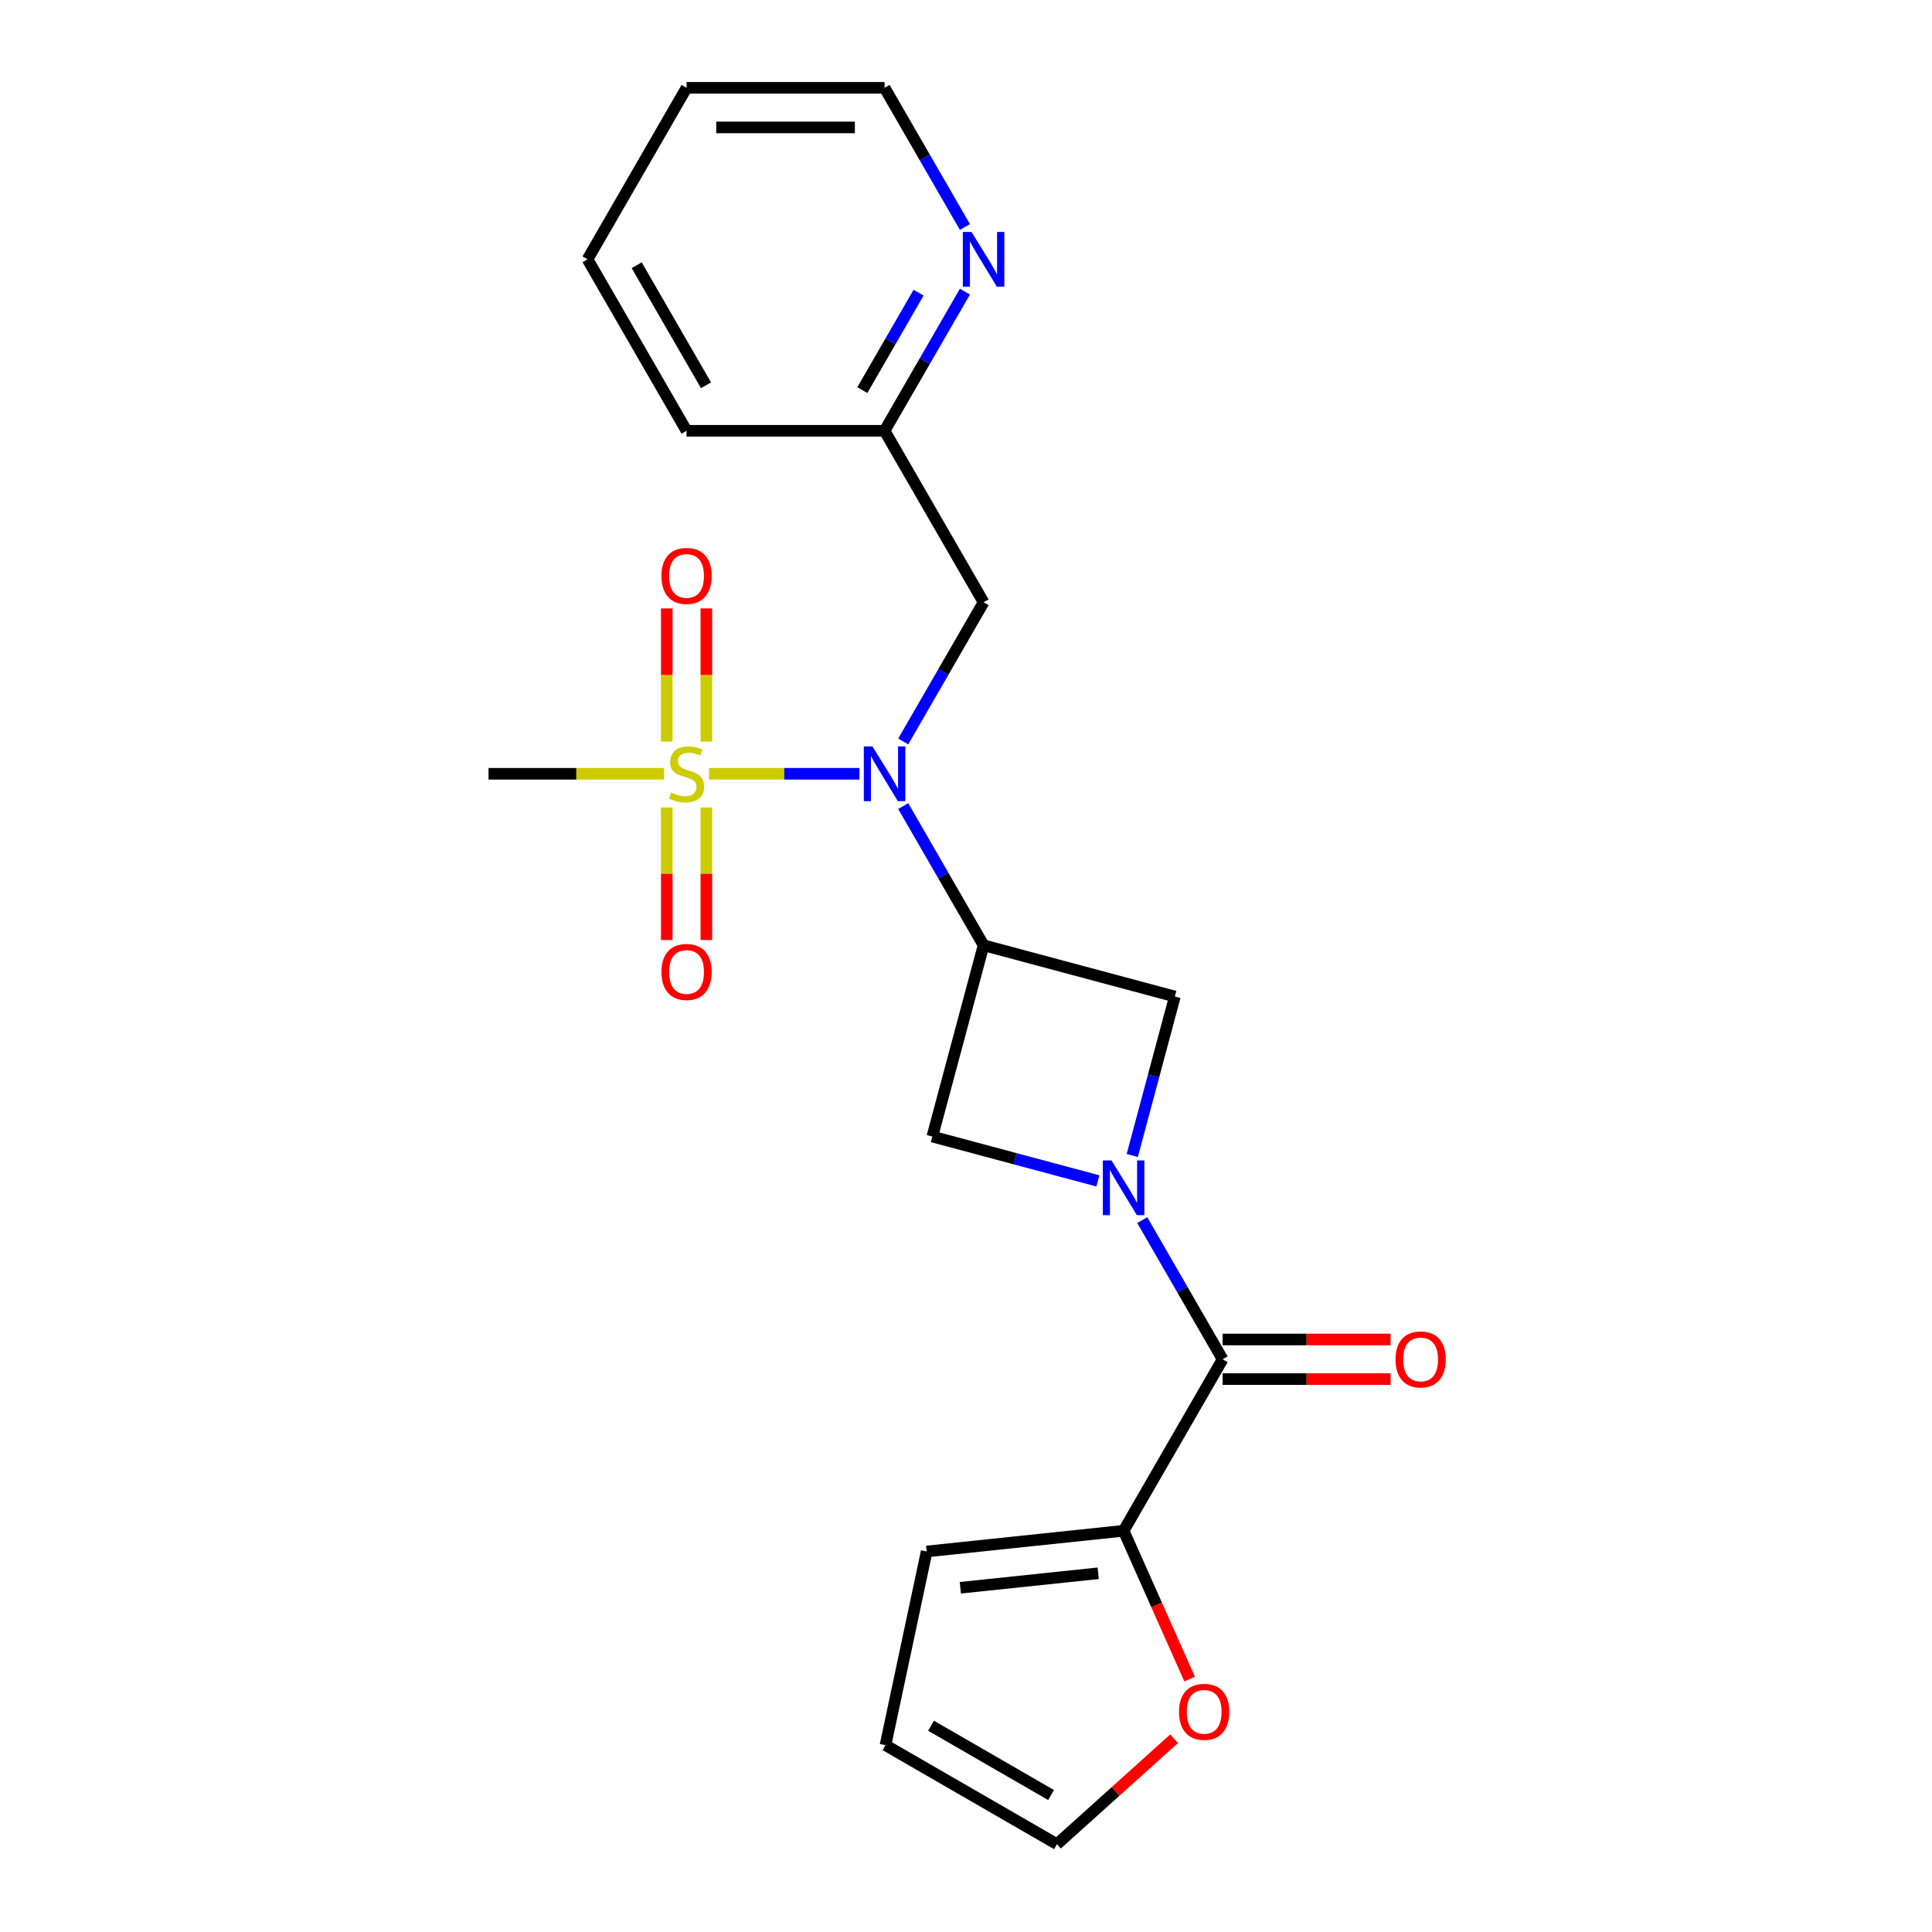 <?xml version='1.0' encoding='iso-8859-1'?>
<svg version='1.1' baseProfile='full'
              xmlns='http://www.w3.org/2000/svg'
                      xmlns:rdkit='http://www.rdkit.org/xml'
                      xmlns:xlink='http://www.w3.org/1999/xlink'
                  xml:space='preserve'
width='1000px' height='1000px' viewBox='0 0 1000 1000'>
<!-- END OF HEADER -->
<rect style='opacity:1.0;fill:#FFFFFF;stroke:none' width='1000' height='1000' x='0' y='0'> </rect>
<path class='bond-2' d='M 367.001,400.508 L 405.921,400.508' style='fill:none;fill-rule:evenodd;stroke:#CCCC00;stroke-width:6px;stroke-linecap:butt;stroke-linejoin:miter;stroke-opacity:1' />
<path class='bond-2' d='M 405.921,400.508 L 444.842,400.508' style='fill:none;fill-rule:evenodd;stroke:#0000FF;stroke-width:6px;stroke-linecap:butt;stroke-linejoin:miter;stroke-opacity:1' />
<path class='bond-8' d='M 365.608,383.826 L 365.608,349.372' style='fill:none;fill-rule:evenodd;stroke:#CCCC00;stroke-width:6px;stroke-linecap:butt;stroke-linejoin:miter;stroke-opacity:1' />
<path class='bond-8' d='M 365.608,349.372 L 365.608,314.918' style='fill:none;fill-rule:evenodd;stroke:#FF0000;stroke-width:6px;stroke-linecap:butt;stroke-linejoin:miter;stroke-opacity:1' />
<path class='bond-8' d='M 345.109,383.826 L 345.109,349.372' style='fill:none;fill-rule:evenodd;stroke:#CCCC00;stroke-width:6px;stroke-linecap:butt;stroke-linejoin:miter;stroke-opacity:1' />
<path class='bond-8' d='M 345.109,349.372 L 345.109,314.918' style='fill:none;fill-rule:evenodd;stroke:#FF0000;stroke-width:6px;stroke-linecap:butt;stroke-linejoin:miter;stroke-opacity:1' />
<path class='bond-9' d='M 345.109,417.951 L 345.109,452.254' style='fill:none;fill-rule:evenodd;stroke:#CCCC00;stroke-width:6px;stroke-linecap:butt;stroke-linejoin:miter;stroke-opacity:1' />
<path class='bond-9' d='M 345.109,452.254 L 345.109,486.557' style='fill:none;fill-rule:evenodd;stroke:#FF0000;stroke-width:6px;stroke-linecap:butt;stroke-linejoin:miter;stroke-opacity:1' />
<path class='bond-9' d='M 365.608,417.951 L 365.608,452.254' style='fill:none;fill-rule:evenodd;stroke:#CCCC00;stroke-width:6px;stroke-linecap:butt;stroke-linejoin:miter;stroke-opacity:1' />
<path class='bond-9' d='M 365.608,452.254 L 365.608,486.557' style='fill:none;fill-rule:evenodd;stroke:#FF0000;stroke-width:6px;stroke-linecap:butt;stroke-linejoin:miter;stroke-opacity:1' />
<path class='bond-17' d='M 343.716,400.508 L 298.289,400.508' style='fill:none;fill-rule:evenodd;stroke:#CCCC00;stroke-width:6px;stroke-linecap:butt;stroke-linejoin:miter;stroke-opacity:1' />
<path class='bond-17' d='M 298.289,400.508 L 252.863,400.508' style='fill:none;fill-rule:evenodd;stroke:#000000;stroke-width:6px;stroke-linecap:butt;stroke-linejoin:miter;stroke-opacity:1' />
<path class='bond-0' d='M 586.057,598.08 L 597.08,556.939' style='fill:none;fill-rule:evenodd;stroke:#0000FF;stroke-width:6px;stroke-linecap:butt;stroke-linejoin:miter;stroke-opacity:1' />
<path class='bond-0' d='M 597.08,556.939 L 608.104,515.799' style='fill:none;fill-rule:evenodd;stroke:#000000;stroke-width:6px;stroke-linecap:butt;stroke-linejoin:miter;stroke-opacity:1' />
<path class='bond-3' d='M 591.231,631.524 L 612.027,667.545' style='fill:none;fill-rule:evenodd;stroke:#0000FF;stroke-width:6px;stroke-linecap:butt;stroke-linejoin:miter;stroke-opacity:1' />
<path class='bond-3' d='M 612.027,667.545 L 632.824,703.565' style='fill:none;fill-rule:evenodd;stroke:#000000;stroke-width:6px;stroke-linecap:butt;stroke-linejoin:miter;stroke-opacity:1' />
<path class='bond-22' d='M 568.274,611.238 L 525.423,599.756' style='fill:none;fill-rule:evenodd;stroke:#0000FF;stroke-width:6px;stroke-linecap:butt;stroke-linejoin:miter;stroke-opacity:1' />
<path class='bond-22' d='M 525.423,599.756 L 482.573,588.274' style='fill:none;fill-rule:evenodd;stroke:#000000;stroke-width:6px;stroke-linecap:butt;stroke-linejoin:miter;stroke-opacity:1' />
<path class='bond-1' d='M 509.101,489.272 L 488.305,453.251' style='fill:none;fill-rule:evenodd;stroke:#000000;stroke-width:6px;stroke-linecap:butt;stroke-linejoin:miter;stroke-opacity:1' />
<path class='bond-1' d='M 488.305,453.251 L 467.508,417.231' style='fill:none;fill-rule:evenodd;stroke:#0000FF;stroke-width:6px;stroke-linecap:butt;stroke-linejoin:miter;stroke-opacity:1' />
<path class='bond-4' d='M 509.101,489.272 L 482.573,588.274' style='fill:none;fill-rule:evenodd;stroke:#000000;stroke-width:6px;stroke-linecap:butt;stroke-linejoin:miter;stroke-opacity:1' />
<path class='bond-5' d='M 509.101,489.272 L 608.104,515.799' style='fill:none;fill-rule:evenodd;stroke:#000000;stroke-width:6px;stroke-linecap:butt;stroke-linejoin:miter;stroke-opacity:1' />
<path class='bond-7' d='M 467.508,383.786 L 488.305,347.765' style='fill:none;fill-rule:evenodd;stroke:#0000FF;stroke-width:6px;stroke-linecap:butt;stroke-linejoin:miter;stroke-opacity:1' />
<path class='bond-7' d='M 488.305,347.765 L 509.101,311.745' style='fill:none;fill-rule:evenodd;stroke:#000000;stroke-width:6px;stroke-linecap:butt;stroke-linejoin:miter;stroke-opacity:1' />
<path class='bond-6' d='M 632.824,703.565 L 581.576,792.329' style='fill:none;fill-rule:evenodd;stroke:#000000;stroke-width:6px;stroke-linecap:butt;stroke-linejoin:miter;stroke-opacity:1' />
<path class='bond-11' d='M 632.824,713.815 L 676.29,713.815' style='fill:none;fill-rule:evenodd;stroke:#000000;stroke-width:6px;stroke-linecap:butt;stroke-linejoin:miter;stroke-opacity:1' />
<path class='bond-11' d='M 676.29,713.815 L 719.756,713.815' style='fill:none;fill-rule:evenodd;stroke:#FF0000;stroke-width:6px;stroke-linecap:butt;stroke-linejoin:miter;stroke-opacity:1' />
<path class='bond-11' d='M 632.824,693.316 L 676.29,693.316' style='fill:none;fill-rule:evenodd;stroke:#000000;stroke-width:6px;stroke-linecap:butt;stroke-linejoin:miter;stroke-opacity:1' />
<path class='bond-11' d='M 676.29,693.316 L 719.756,693.316' style='fill:none;fill-rule:evenodd;stroke:#FF0000;stroke-width:6px;stroke-linecap:butt;stroke-linejoin:miter;stroke-opacity:1' />
<path class='bond-10' d='M 581.576,792.329 L 598.662,830.705' style='fill:none;fill-rule:evenodd;stroke:#000000;stroke-width:6px;stroke-linecap:butt;stroke-linejoin:miter;stroke-opacity:1' />
<path class='bond-10' d='M 598.662,830.705 L 615.748,869.08' style='fill:none;fill-rule:evenodd;stroke:#FF0000;stroke-width:6px;stroke-linecap:butt;stroke-linejoin:miter;stroke-opacity:1' />
<path class='bond-12' d='M 581.576,792.329 L 479.642,803.042' style='fill:none;fill-rule:evenodd;stroke:#000000;stroke-width:6px;stroke-linecap:butt;stroke-linejoin:miter;stroke-opacity:1' />
<path class='bond-12' d='M 568.429,814.323 L 497.075,821.822' style='fill:none;fill-rule:evenodd;stroke:#000000;stroke-width:6px;stroke-linecap:butt;stroke-linejoin:miter;stroke-opacity:1' />
<path class='bond-16' d='M 509.101,311.745 L 457.853,222.981' style='fill:none;fill-rule:evenodd;stroke:#000000;stroke-width:6px;stroke-linecap:butt;stroke-linejoin:miter;stroke-opacity:1' />
<path class='bond-14' d='M 607.702,899.975 L 577.399,927.26' style='fill:none;fill-rule:evenodd;stroke:#FF0000;stroke-width:6px;stroke-linecap:butt;stroke-linejoin:miter;stroke-opacity:1' />
<path class='bond-14' d='M 577.399,927.26 L 547.096,954.545' style='fill:none;fill-rule:evenodd;stroke:#000000;stroke-width:6px;stroke-linecap:butt;stroke-linejoin:miter;stroke-opacity:1' />
<path class='bond-15' d='M 479.642,803.042 L 458.332,903.298' style='fill:none;fill-rule:evenodd;stroke:#000000;stroke-width:6px;stroke-linecap:butt;stroke-linejoin:miter;stroke-opacity:1' />
<path class='bond-13' d='M 499.446,150.94 L 478.65,186.961' style='fill:none;fill-rule:evenodd;stroke:#0000FF;stroke-width:6px;stroke-linecap:butt;stroke-linejoin:miter;stroke-opacity:1' />
<path class='bond-13' d='M 478.65,186.961 L 457.853,222.981' style='fill:none;fill-rule:evenodd;stroke:#000000;stroke-width:6px;stroke-linecap:butt;stroke-linejoin:miter;stroke-opacity:1' />
<path class='bond-13' d='M 475.455,151.497 L 460.897,176.711' style='fill:none;fill-rule:evenodd;stroke:#0000FF;stroke-width:6px;stroke-linecap:butt;stroke-linejoin:miter;stroke-opacity:1' />
<path class='bond-13' d='M 460.897,176.711 L 446.34,201.926' style='fill:none;fill-rule:evenodd;stroke:#000000;stroke-width:6px;stroke-linecap:butt;stroke-linejoin:miter;stroke-opacity:1' />
<path class='bond-18' d='M 499.446,117.496 L 478.65,81.475' style='fill:none;fill-rule:evenodd;stroke:#0000FF;stroke-width:6px;stroke-linecap:butt;stroke-linejoin:miter;stroke-opacity:1' />
<path class='bond-18' d='M 478.65,81.475 L 457.853,45.455' style='fill:none;fill-rule:evenodd;stroke:#000000;stroke-width:6px;stroke-linecap:butt;stroke-linejoin:miter;stroke-opacity:1' />
<path class='bond-24' d='M 547.096,954.545 L 458.332,903.298' style='fill:none;fill-rule:evenodd;stroke:#000000;stroke-width:6px;stroke-linecap:butt;stroke-linejoin:miter;stroke-opacity:1' />
<path class='bond-24' d='M 544.031,929.106 L 481.896,893.232' style='fill:none;fill-rule:evenodd;stroke:#000000;stroke-width:6px;stroke-linecap:butt;stroke-linejoin:miter;stroke-opacity:1' />
<path class='bond-19' d='M 457.853,222.981 L 355.358,222.981' style='fill:none;fill-rule:evenodd;stroke:#000000;stroke-width:6px;stroke-linecap:butt;stroke-linejoin:miter;stroke-opacity:1' />
<path class='bond-23' d='M 457.853,45.455 L 355.358,45.455' style='fill:none;fill-rule:evenodd;stroke:#000000;stroke-width:6px;stroke-linecap:butt;stroke-linejoin:miter;stroke-opacity:1' />
<path class='bond-23' d='M 442.479,65.954 L 370.733,65.954' style='fill:none;fill-rule:evenodd;stroke:#000000;stroke-width:6px;stroke-linecap:butt;stroke-linejoin:miter;stroke-opacity:1' />
<path class='bond-21' d='M 355.358,222.981 L 304.111,134.218' style='fill:none;fill-rule:evenodd;stroke:#000000;stroke-width:6px;stroke-linecap:butt;stroke-linejoin:miter;stroke-opacity:1' />
<path class='bond-21' d='M 365.424,199.417 L 329.55,137.283' style='fill:none;fill-rule:evenodd;stroke:#000000;stroke-width:6px;stroke-linecap:butt;stroke-linejoin:miter;stroke-opacity:1' />
<path class='bond-20' d='M 355.358,45.455 L 304.111,134.218' style='fill:none;fill-rule:evenodd;stroke:#000000;stroke-width:6px;stroke-linecap:butt;stroke-linejoin:miter;stroke-opacity:1' />
<path  class='atom-0' d='M 347.358 410.228
Q 347.678 410.348, 348.998 410.908
Q 350.318 411.468, 351.758 411.828
Q 353.238 412.148, 354.678 412.148
Q 357.358 412.148, 358.918 410.868
Q 360.478 409.548, 360.478 407.268
Q 360.478 405.708, 359.678 404.748
Q 358.918 403.788, 357.718 403.268
Q 356.518 402.748, 354.518 402.148
Q 351.998 401.388, 350.478 400.668
Q 348.998 399.948, 347.918 398.428
Q 346.878 396.908, 346.878 394.348
Q 346.878 390.788, 349.278 388.588
Q 351.718 386.388, 356.518 386.388
Q 359.798 386.388, 363.518 387.948
L 362.598 391.028
Q 359.198 389.628, 356.638 389.628
Q 353.878 389.628, 352.358 390.788
Q 350.838 391.908, 350.878 393.868
Q 350.878 395.388, 351.638 396.308
Q 352.438 397.228, 353.558 397.748
Q 354.718 398.268, 356.638 398.868
Q 359.198 399.668, 360.718 400.468
Q 362.238 401.268, 363.318 402.908
Q 364.438 404.508, 364.438 407.268
Q 364.438 411.188, 361.798 413.308
Q 359.198 415.388, 354.838 415.388
Q 352.318 415.388, 350.398 414.828
Q 348.518 414.308, 346.278 413.388
L 347.358 410.228
' fill='#CCCC00'/>
<path  class='atom-1' d='M 575.316 600.642
L 584.596 615.642
Q 585.516 617.122, 586.996 619.802
Q 588.476 622.482, 588.556 622.642
L 588.556 600.642
L 592.316 600.642
L 592.316 628.962
L 588.436 628.962
L 578.476 612.562
Q 577.316 610.642, 576.076 608.442
Q 574.876 606.242, 574.516 605.562
L 574.516 628.962
L 570.836 628.962
L 570.836 600.642
L 575.316 600.642
' fill='#0000FF'/>
<path  class='atom-3' d='M 451.593 386.348
L 460.873 401.348
Q 461.793 402.828, 463.273 405.508
Q 464.753 408.188, 464.833 408.348
L 464.833 386.348
L 468.593 386.348
L 468.593 414.668
L 464.713 414.668
L 454.753 398.268
Q 453.593 396.348, 452.353 394.148
Q 451.153 391.948, 450.793 391.268
L 450.793 414.668
L 447.113 414.668
L 447.113 386.348
L 451.593 386.348
' fill='#0000FF'/>
<path  class='atom-9' d='M 342.358 298.093
Q 342.358 291.293, 345.718 287.493
Q 349.078 283.693, 355.358 283.693
Q 361.638 283.693, 364.998 287.493
Q 368.358 291.293, 368.358 298.093
Q 368.358 304.973, 364.958 308.893
Q 361.558 312.773, 355.358 312.773
Q 349.118 312.773, 345.718 308.893
Q 342.358 305.013, 342.358 298.093
M 355.358 309.573
Q 359.678 309.573, 361.998 306.693
Q 364.358 303.773, 364.358 298.093
Q 364.358 292.533, 361.998 289.733
Q 359.678 286.893, 355.358 286.893
Q 351.038 286.893, 348.678 289.693
Q 346.358 292.493, 346.358 298.093
Q 346.358 303.813, 348.678 306.693
Q 351.038 309.573, 355.358 309.573
' fill='#FF0000'/>
<path  class='atom-10' d='M 342.358 503.083
Q 342.358 496.283, 345.718 492.483
Q 349.078 488.683, 355.358 488.683
Q 361.638 488.683, 364.998 492.483
Q 368.358 496.283, 368.358 503.083
Q 368.358 509.963, 364.958 513.883
Q 361.558 517.763, 355.358 517.763
Q 349.118 517.763, 345.718 513.883
Q 342.358 510.003, 342.358 503.083
M 355.358 514.563
Q 359.678 514.563, 361.998 511.683
Q 364.358 508.763, 364.358 503.083
Q 364.358 497.523, 361.998 494.723
Q 359.678 491.883, 355.358 491.883
Q 351.038 491.883, 348.678 494.683
Q 346.358 497.483, 346.358 503.083
Q 346.358 508.803, 348.678 511.683
Q 351.038 514.563, 355.358 514.563
' fill='#FF0000'/>
<path  class='atom-11' d='M 610.265 886.043
Q 610.265 879.243, 613.625 875.443
Q 616.985 871.643, 623.265 871.643
Q 629.545 871.643, 632.905 875.443
Q 636.265 879.243, 636.265 886.043
Q 636.265 892.923, 632.865 896.843
Q 629.465 900.723, 623.265 900.723
Q 617.025 900.723, 613.625 896.843
Q 610.265 892.963, 610.265 886.043
M 623.265 897.523
Q 627.585 897.523, 629.905 894.643
Q 632.265 891.723, 632.265 886.043
Q 632.265 880.483, 629.905 877.683
Q 627.585 874.843, 623.265 874.843
Q 618.945 874.843, 616.585 877.643
Q 614.265 880.443, 614.265 886.043
Q 614.265 891.763, 616.585 894.643
Q 618.945 897.523, 623.265 897.523
' fill='#FF0000'/>
<path  class='atom-12' d='M 722.319 703.645
Q 722.319 696.845, 725.679 693.045
Q 729.039 689.245, 735.319 689.245
Q 741.599 689.245, 744.959 693.045
Q 748.319 696.845, 748.319 703.645
Q 748.319 710.525, 744.919 714.445
Q 741.519 718.325, 735.319 718.325
Q 729.079 718.325, 725.679 714.445
Q 722.319 710.565, 722.319 703.645
M 735.319 715.125
Q 739.639 715.125, 741.959 712.245
Q 744.319 709.325, 744.319 703.645
Q 744.319 698.085, 741.959 695.285
Q 739.639 692.445, 735.319 692.445
Q 730.999 692.445, 728.639 695.245
Q 726.319 698.045, 726.319 703.645
Q 726.319 709.365, 728.639 712.245
Q 730.999 715.125, 735.319 715.125
' fill='#FF0000'/>
<path  class='atom-14' d='M 502.841 120.058
L 512.121 135.058
Q 513.041 136.538, 514.521 139.218
Q 516.001 141.898, 516.081 142.058
L 516.081 120.058
L 519.841 120.058
L 519.841 148.378
L 515.961 148.378
L 506.001 131.978
Q 504.841 130.058, 503.601 127.858
Q 502.401 125.658, 502.041 124.978
L 502.041 148.378
L 498.361 148.378
L 498.361 120.058
L 502.841 120.058
' fill='#0000FF'/>
</svg>
